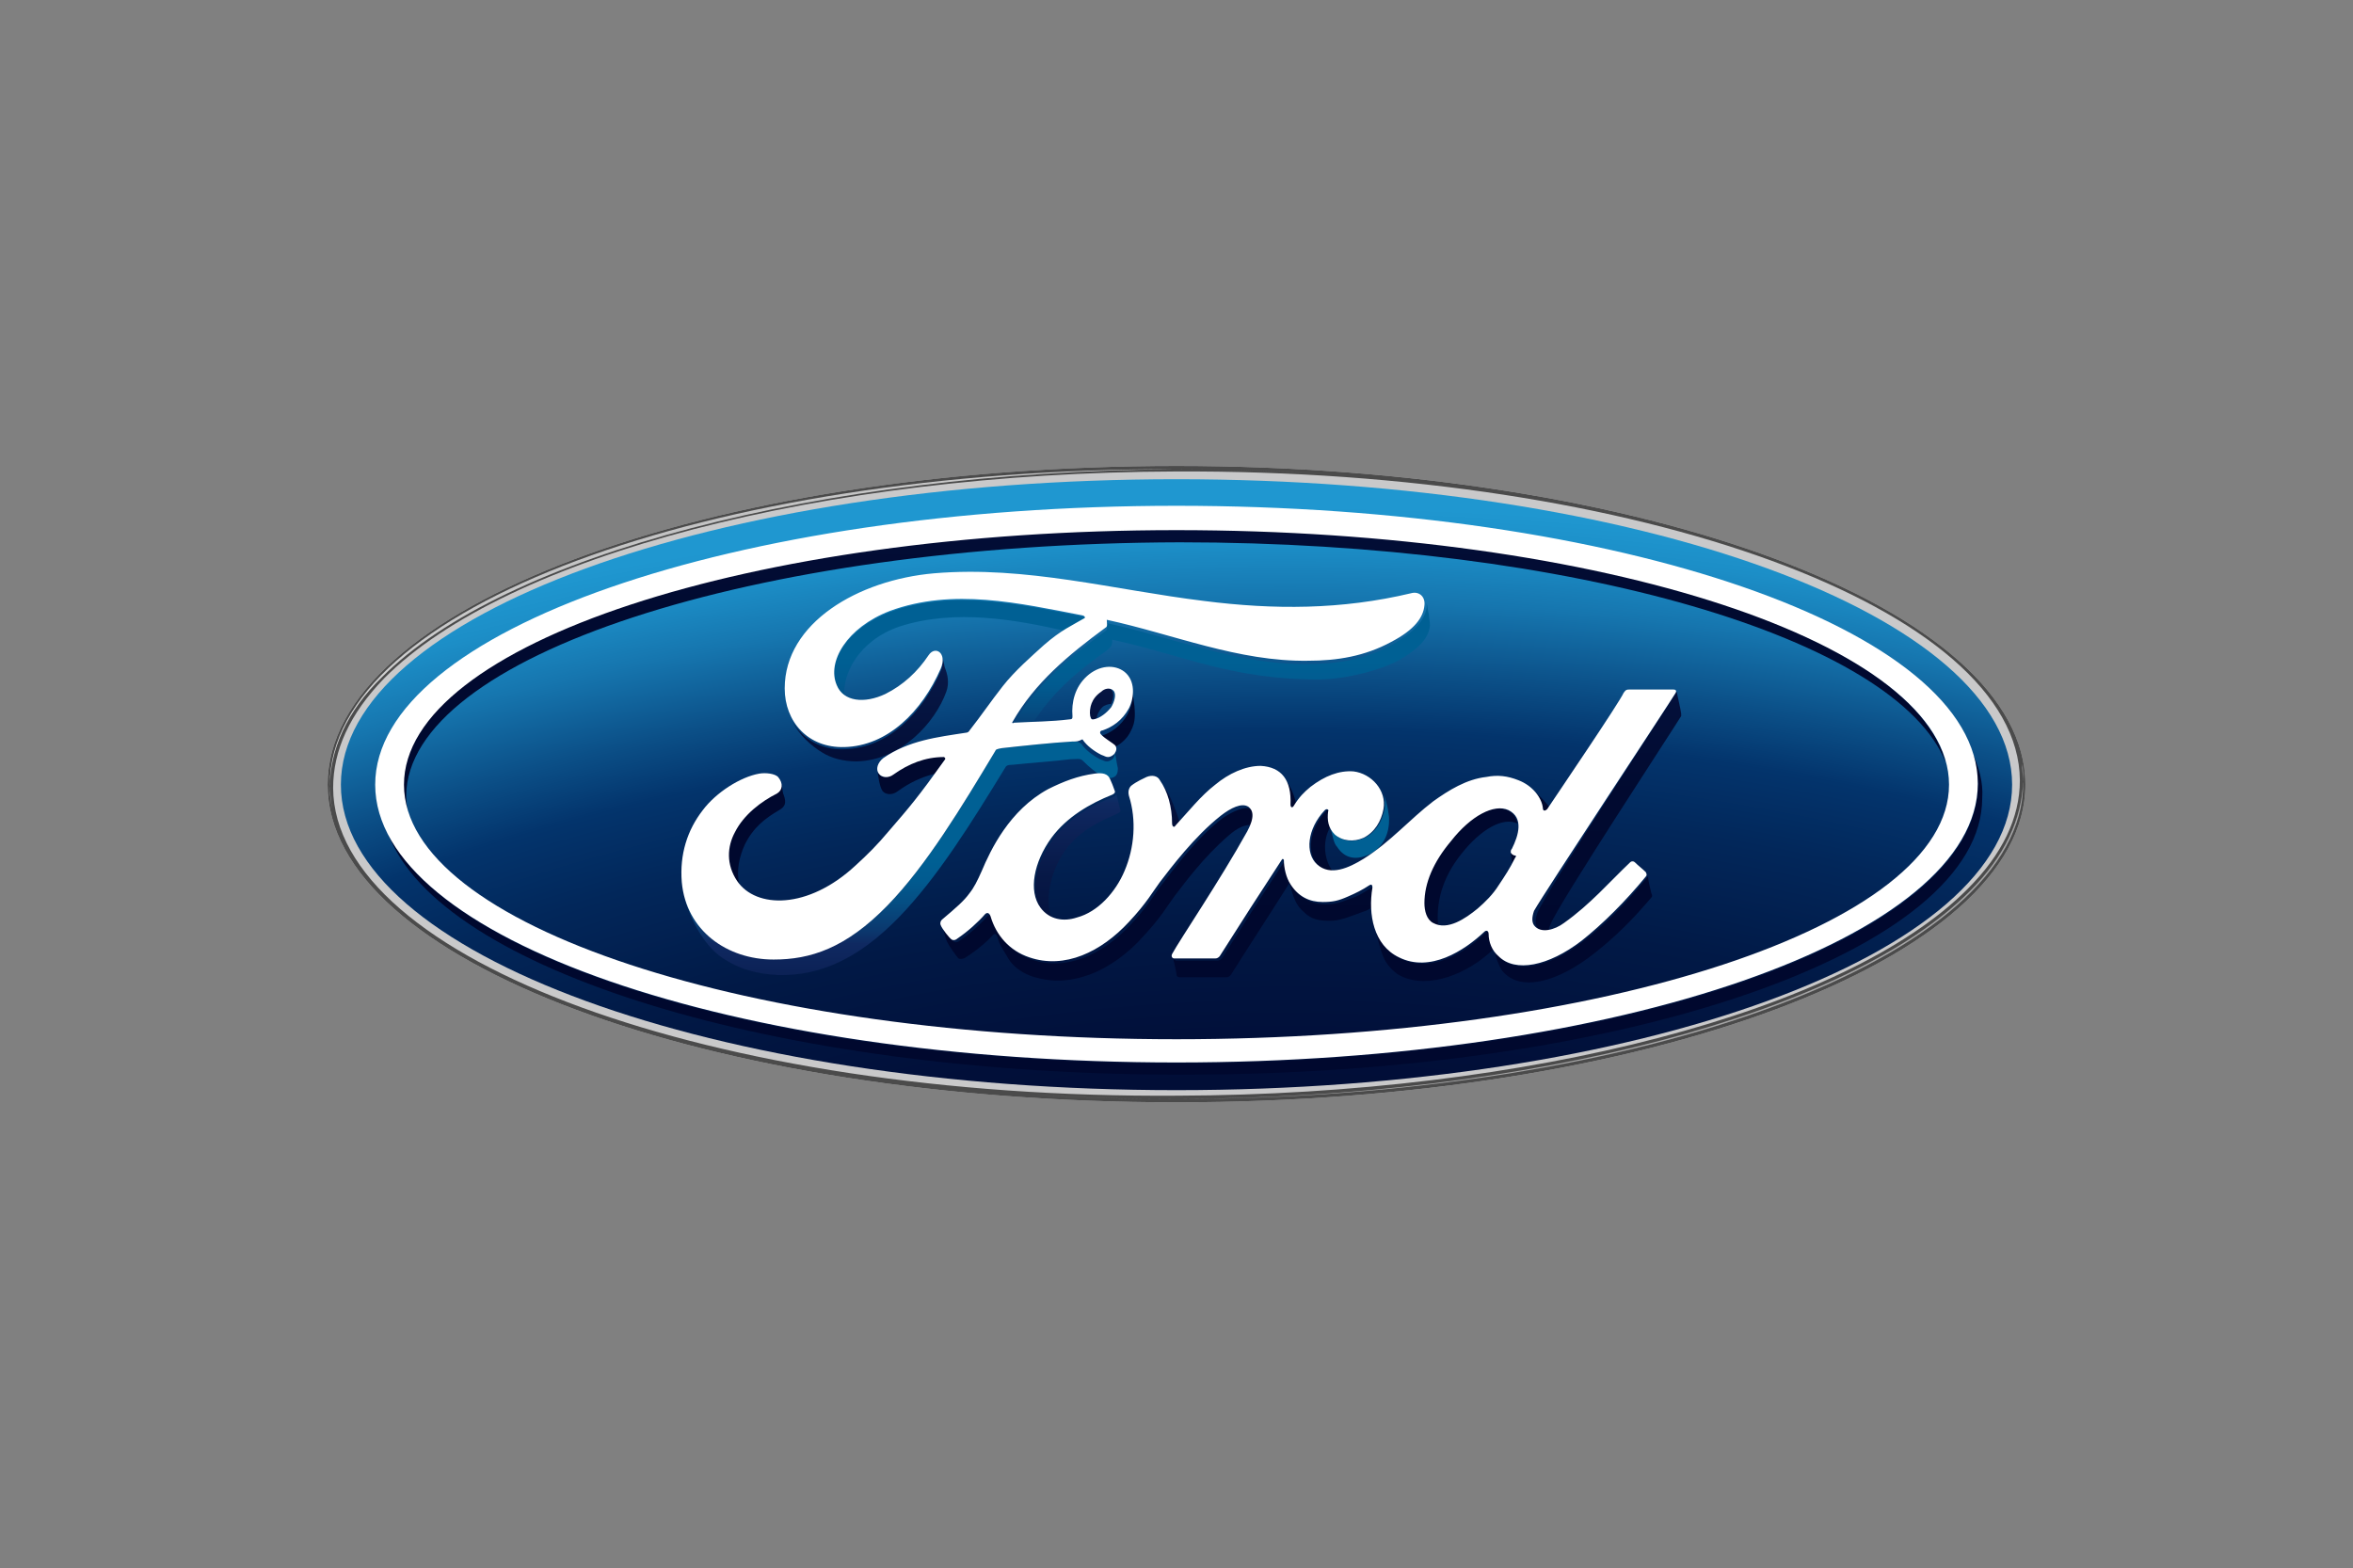 <?xml version="1.0" encoding="utf-8"?>
<!-- Generator: Adobe Illustrator 27.5.0, SVG Export Plug-In . SVG Version: 6.00 Build 0)  -->
<svg version="1.1" id="Capa_1" xmlns="http://www.w3.org/2000/svg" xmlns:xlink="http://www.w3.org/1999/xlink" x="0px" y="0px"
	 viewBox="0 0 212.6 141.7" style="enable-background:new 0 0 212.6 141.7;" xml:space="preserve">
<rect x="0" y="0" width="212.6" height="141.7" fill="#808080" stroke="none"/>
<style type="text/css">
	.st0{fill:#C9C9CA;}
	.st1{fill:url(#SVGID_1_);}
	.st2{fill:url(#SVGID_00000147899085807741448030000006390839360170033044_);}
	.st3{fill:url(#SVGID_00000008853095483985222100000002863049147969177996_);}
	.st4{fill:url(#SVGID_00000175321339160530558540000007037947014932104583_);}
	.st5{fill:url(#SVGID_00000144326904379895907270000007862299827635325327_);}
	.st6{fill:url(#SVGID_00000086685224345017101360000013176419000131802041_);}
	.st7{fill:url(#SVGID_00000006703572124810726890000006433116019227196298_);}
	.st8{fill:url(#SVGID_00000168107029619737091410000003035252611361603749_);}
	.st9{fill:url(#SVGID_00000072974712396891424500000016317882610001153186_);}
	.st10{fill:url(#SVGID_00000026130938679236747180000010031629577469324981_);}
	.st11{fill:url(#SVGID_00000052790447382339043680000017375669136920023708_);}
	.st12{fill:url(#SVGID_00000034782253488436111150000008473710293642319288_);}
	.st13{fill:url(#SVGID_00000001666044101545858540000009081971961389737607_);}
	.st14{fill:url(#SVGID_00000025437022939119333620000002015372050878151041_);}
	.st15{fill:url(#SVGID_00000077298465239335602280000013794946088117802652_);}
	.st16{fill:url(#SVGID_00000156557388038253346290000001516527216077592195_);}
	.st17{fill:url(#SVGID_00000017483836143418933040000018123220263799344059_);}
	.st18{fill:url(#SVGID_00000019673595702644164960000004413897151189987771_);}
	.st19{fill:url(#SVGID_00000125563067523447832890000004754038627368703622_);}
	.st20{fill:url(#SVGID_00000049935284181658348290000014215504296862413222_);}
	.st21{fill:url(#SVGID_00000089562356333010947040000013301481505723717795_);}
	.st22{fill:url(#SVGID_00000032627189096671164670000015826505044718677165_);}
	.st23{fill:url(#SVGID_00000091004000241489554360000013798663088681323670_);}
	.st24{fill:#4B4B4B;}
	.st25{fill:url(#SVGID_00000052080636899316495580000006165649887698670490_);}
	.st26{fill:url(#SVGID_00000038414336159078050760000006022976933740512649_);}
	.st27{fill:#FFFFFF;}
</style>
<path class="st0" d="M106.3,42.1c-42.6,0-76.7,12.8-76.7,28.8S64,99.6,106.3,99.6S183,86.7,183,70.9C183,55,148.6,42.1,106.3,42.1
	 M182.5,68.6c0,0.1,0,0.3,0.1,0.4C182.6,68.9,182.6,68.8,182.5,68.6"/>
<radialGradient id="SVGID_1_" cx="-7696.276" cy="802.136" r="38.288" gradientTransform="matrix(8.63 0 0 4.38 66534.75 -3378.657)" gradientUnits="userSpaceOnUse">
	<stop  offset="0" style="stop-color:#00082E"/>
	<stop  offset="0.15" style="stop-color:#000A30"/>
	<stop  offset="0.24" style="stop-color:#010F39"/>
	<stop  offset="0.31" style="stop-color:#011946"/>
	<stop  offset="0.37" style="stop-color:#02275A"/>
	<stop  offset="0.41" style="stop-color:#03346C"/>
	<stop  offset="0.44" style="stop-color:#0B4F87"/>
	<stop  offset="0.48" style="stop-color:#1676AF"/>
	<stop  offset="0.51" style="stop-color:#1C8EC7"/>
	<stop  offset="0.53" style="stop-color:#1F97D0"/>
	<stop  offset="1" style="stop-color:#1F97D0"/>
</radialGradient>
<path class="st1" d="M106.3,43.3c-41.7,0-75.5,12.3-75.5,27.6s33.8,27.6,75.5,27.6s75.5-12.3,75.5-27.6S148,43.3,106.3,43.3"/>
<linearGradient id="SVGID_00000049212389218132371890000012386684496250375836_" gradientUnits="userSpaceOnUse" x1="-8956.168" y1="378.993" x2="-8955.966" y2="378.993" gradientTransform="matrix(1.784310e-14 -291.4 -291.4 -1.784310e-14 110544.633 -2609753.25)">
	<stop  offset="0" style="stop-color:#00082E"/>
	<stop  offset="0.32" style="stop-color:#010A30"/>
	<stop  offset="0.5" style="stop-color:#030F39"/>
	<stop  offset="0.65" style="stop-color:#071846"/>
	<stop  offset="0.77" style="stop-color:#0D245A"/>
	<stop  offset="0.81" style="stop-color:#0F2961"/>
	<stop  offset="0.84" style="stop-color:#0B386E"/>
	<stop  offset="0.9" style="stop-color:#054E83"/>
	<stop  offset="0.95" style="stop-color:#015B90"/>
	<stop  offset="1" style="stop-color:#006094"/>
</linearGradient>
<path style="fill:url(#SVGID_00000049212389218132371890000012386684496250375836_);" d="M106.6,49c35.5,0,64.8,8.7,69.2,19.9l0,0
	c-3-11.8-33-21.1-69.6-21.1c-38.6,0-69.8,10.3-69.8,23c0,1,0.2,2.1,0.6,3.1c-0.2-0.7-0.3-1.3-0.3-2C36.8,59.3,68.1,49.1,106.6,49
	L106.6,49L106.6,49z"/>
<linearGradient id="SVGID_00000060011466976632746340000014512469986473790141_" gradientUnits="userSpaceOnUse" x1="-8956.169" y1="-379.008" x2="-8955.966" y2="-379.008" gradientTransform="matrix(1.784310e-14 -291.4 291.4 1.784310e-14 110550.008 -2609754)">
	<stop  offset="0" style="stop-color:#00082E"/>
	<stop  offset="0.32" style="stop-color:#010A30"/>
	<stop  offset="0.5" style="stop-color:#030F39"/>
	<stop  offset="0.65" style="stop-color:#071846"/>
	<stop  offset="0.77" style="stop-color:#0D245A"/>
	<stop  offset="0.81" style="stop-color:#0F2961"/>
	<stop  offset="0.84" style="stop-color:#0B386E"/>
	<stop  offset="0.9" style="stop-color:#054E83"/>
	<stop  offset="0.95" style="stop-color:#015B90"/>
	<stop  offset="1" style="stop-color:#006094"/>
</linearGradient>
<path style="fill:url(#SVGID_00000060011466976632746340000014512469986473790141_);" d="M178.2,68c0.3,0.9,0.5,1.9,0.5,2.9
	c0,13.9-32.4,25.2-72.4,25.2c-35.6,0-65.1-8.9-71.2-20.7c4.6,12.2,34.9,21.7,71.5,21.7h0.4c39.9,0,72.1-11.2,72.1-25
	C179.2,70.7,178.8,69.3,178.2,68L178.2,68L178.2,68z"/>
<linearGradient id="SVGID_00000181806788035870373150000013510291125949148320_" gradientUnits="userSpaceOnUse" x1="-8964.382" y1="372.372" x2="-8964.18" y2="372.372" gradientTransform="matrix(1.254467e-14 -204.87 -204.87 -1.254467e-14 76407.312 -1836450)">
	<stop  offset="0" style="stop-color:#00082E"/>
	<stop  offset="0.32" style="stop-color:#010A30"/>
	<stop  offset="0.5" style="stop-color:#030F39"/>
	<stop  offset="0.65" style="stop-color:#071846"/>
	<stop  offset="0.77" style="stop-color:#0D245A"/>
	<stop  offset="0.81" style="stop-color:#0F2961"/>
	<stop  offset="0.84" style="stop-color:#0B386E"/>
	<stop  offset="0.9" style="stop-color:#054E83"/>
	<stop  offset="0.95" style="stop-color:#015B90"/>
	<stop  offset="1" style="stop-color:#006094"/>
</linearGradient>
<path style="fill:url(#SVGID_00000181806788035870373150000013510291125949148320_);" d="M120.2,74.7c-0.2-0.4-0.2-0.9-0.1-1.3
	c0-0.2-0.2-0.3-0.3-0.1c-1.6,1.7-1.7,3.9-0.7,4.9c0.4,0.4,0.8,0.5,1.3,0.5C119.7,77.8,119.4,76.1,120.2,74.7L120.2,74.7z"/>
<linearGradient id="SVGID_00000065768094354807209090000005611677901393307069_" gradientUnits="userSpaceOnUse" x1="-8964.458" y1="372.661" x2="-8964.255" y2="372.661" gradientTransform="matrix(1.251589e-14 -204.4 -204.4 -1.251589e-14 76308.617 -1832276.75)">
	<stop  offset="0" style="stop-color:#00082E"/>
	<stop  offset="0.32" style="stop-color:#010A30"/>
	<stop  offset="0.5" style="stop-color:#030F39"/>
	<stop  offset="0.65" style="stop-color:#071846"/>
	<stop  offset="0.77" style="stop-color:#0D245A"/>
	<stop  offset="0.81" style="stop-color:#0F2961"/>
	<stop  offset="0.84" style="stop-color:#0B386E"/>
	<stop  offset="0.9" style="stop-color:#054E83"/>
	<stop  offset="0.95" style="stop-color:#015B90"/>
	<stop  offset="1" style="stop-color:#006094"/>
</linearGradient>
<path style="fill:url(#SVGID_00000065768094354807209090000005611677901393307069_);" d="M136.6,78L136.6,78
	c0.1-0.2,0.2-0.3,0.3-0.5c0.1-0.1,0-0.2,0-0.2c-0.2-0.1-0.3-0.2-0.4-0.3c0,0,0,0,0-0.1v0C136.5,77.2,136.6,77.6,136.6,78L136.6,78
	L136.6,78z"/>
<linearGradient id="SVGID_00000037662177149060599330000010518521502116999602_" gradientUnits="userSpaceOnUse" x1="-8964.449" y1="372.708" x2="-8964.246" y2="372.708" gradientTransform="matrix(1.251589e-14 -204.4 -204.4 -1.251589e-14 76320.695 -1832261.375)">
	<stop  offset="0" style="stop-color:#00082E"/>
	<stop  offset="0.32" style="stop-color:#010A30"/>
	<stop  offset="0.5" style="stop-color:#030F39"/>
	<stop  offset="0.65" style="stop-color:#071846"/>
	<stop  offset="0.77" style="stop-color:#0D245A"/>
	<stop  offset="0.81" style="stop-color:#0F2961"/>
	<stop  offset="0.84" style="stop-color:#0B386E"/>
	<stop  offset="0.9" style="stop-color:#054E83"/>
	<stop  offset="0.95" style="stop-color:#015B90"/>
	<stop  offset="1" style="stop-color:#006094"/>
</linearGradient>
<path style="fill:url(#SVGID_00000037662177149060599330000010518521502116999602_);" d="M138.5,71.4c0.5,0.5,0.9,1.1,0.9,1.7
	c0,0.3,0.2,0.3,0.4,0.1c0-0.1,0.1-0.1,0.2-0.2c0-0.1-0.1-0.1-0.1-0.2C139.4,72.2,139,71.8,138.5,71.4L138.5,71.4L138.5,71.4z"/>
<linearGradient id="SVGID_00000062912507935665901080000003174304925537647499_" gradientUnits="userSpaceOnUse" x1="-8964.435" y1="372.283" x2="-8964.232" y2="372.283" gradientTransform="matrix(1.252385e-14 -204.53 -204.53 -1.252385e-14 76259.734 -1833433.625)">
	<stop  offset="0" style="stop-color:#00082E"/>
	<stop  offset="0.32" style="stop-color:#010A30"/>
	<stop  offset="0.5" style="stop-color:#030F39"/>
	<stop  offset="0.65" style="stop-color:#071846"/>
	<stop  offset="0.77" style="stop-color:#0D245A"/>
	<stop  offset="0.81" style="stop-color:#0F2961"/>
	<stop  offset="0.84" style="stop-color:#0B386E"/>
	<stop  offset="0.9" style="stop-color:#054E83"/>
	<stop  offset="0.95" style="stop-color:#015B90"/>
	<stop  offset="1" style="stop-color:#006094"/>
</linearGradient>
<path style="fill:url(#SVGID_00000062912507935665901080000003174304925537647499_);" d="M116,70.3c0.4,0.6,0.6,1.4,0.6,2.5
	c0,0.3,0.2,0.3,0.3,0.1c0.1-0.1,0.1-0.2,0.2-0.3l0,0C116.9,71.6,116.4,70.7,116,70.3C116,70.3,116,70.3,116,70.3z"/>
<linearGradient id="SVGID_00000125589609419160568900000003080874326742279043_" gradientUnits="userSpaceOnUse" x1="-8964.415" y1="372.615" x2="-8964.222" y2="372.615" gradientTransform="matrix(1.253242e-14 -204.67 -204.67 -1.253242e-14 76396.016 -1834683.5)">
	<stop  offset="0" style="stop-color:#00082E"/>
	<stop  offset="0.32" style="stop-color:#010A30"/>
	<stop  offset="0.5" style="stop-color:#030F39"/>
	<stop  offset="0.65" style="stop-color:#071846"/>
	<stop  offset="0.77" style="stop-color:#0D245A"/>
	<stop  offset="0.81" style="stop-color:#0F2961"/>
	<stop  offset="0.84" style="stop-color:#0B386E"/>
	<stop  offset="0.9" style="stop-color:#054E83"/>
	<stop  offset="0.95" style="stop-color:#015B90"/>
	<stop  offset="1" style="stop-color:#006094"/>
</linearGradient>
<path style="fill:url(#SVGID_00000125589609419160568900000003080874326742279043_);" d="M136.2,73.2c-1.3-0.6-3.4,0.5-5.2,2.8
	c-1.5,1.9-2.3,3.7-2.4,5.6c0,0.7,0.2,1.5,0.8,1.8c0.2,0.1,0.4,0.2,0.6,0.2c-0.1-0.2-0.1-0.5-0.1-0.7c0-1.9,0.6-3.8,2.1-5.7
	c1.8-2.3,3.8-3.4,5.1-2.8C137,73.9,136.8,73.5,136.2,73.2L136.2,73.2L136.2,73.2z"/>
<linearGradient id="SVGID_00000154384604060874209760000016098617429243901594_" gradientUnits="userSpaceOnUse" x1="-8964.457" y1="371.866" x2="-8964.254" y2="371.866" gradientTransform="matrix(1.250426e-14 -204.21 -204.21 -1.250426e-14 76036.078 -1830525.875)">
	<stop  offset="0" style="stop-color:#00082E"/>
	<stop  offset="0.32" style="stop-color:#010A30"/>
	<stop  offset="0.5" style="stop-color:#030F39"/>
	<stop  offset="0.65" style="stop-color:#071846"/>
	<stop  offset="0.77" style="stop-color:#0D245A"/>
	<stop  offset="0.81" style="stop-color:#0F2961"/>
	<stop  offset="0.84" style="stop-color:#0B386E"/>
	<stop  offset="0.9" style="stop-color:#054E83"/>
	<stop  offset="0.95" style="stop-color:#015B90"/>
	<stop  offset="1" style="stop-color:#006094"/>
</linearGradient>
<path style="fill:url(#SVGID_00000154384604060874209760000016098617429243901594_);" d="M96.2,76.9c1.4-1.9,3-2.6,4.8-3.4
	c0.2-0.1,0.3-0.2,0.2-0.4c-0.1-0.4-0.3-1.3-0.4-1.5c0.1,0.2,0,0.3-0.2,0.4c-2.1,0.8-4.1,2-5.5,3.9c-1.6,2.2-2,4.8-1,6.3
	c0.3,0.4,0.6,0.6,0.9,0.8C94.4,81.2,94.9,78.8,96.2,76.9L96.2,76.9L96.2,76.9z"/>
<linearGradient id="SVGID_00000148630003509481254490000006556241565187019930_" gradientUnits="userSpaceOnUse" x1="-8964.432" y1="372.242" x2="-8964.236" y2="372.242" gradientTransform="matrix(1.251895e-14 -204.45 -204.45 -1.251895e-14 76219.977 -1832693.375)">
	<stop  offset="0" style="stop-color:#00082E"/>
	<stop  offset="0.32" style="stop-color:#010A30"/>
	<stop  offset="0.5" style="stop-color:#030F39"/>
	<stop  offset="0.65" style="stop-color:#071846"/>
	<stop  offset="0.77" style="stop-color:#0D245A"/>
	<stop  offset="0.81" style="stop-color:#0F2961"/>
	<stop  offset="0.84" style="stop-color:#0B386E"/>
	<stop  offset="0.9" style="stop-color:#054E83"/>
	<stop  offset="0.95" style="stop-color:#015B90"/>
	<stop  offset="1" style="stop-color:#006094"/>
</linearGradient>
<path style="fill:url(#SVGID_00000148630003509481254490000006556241565187019930_);" d="M106.6,88.3c1.4,0,3.1,0,4.2,0
	c0.2,0,0.3-0.1,0.4-0.2c1.7-2.7,3.6-5.6,5.3-8.3c0.4,1.4,0.6,2,1.3,2.6c0.7,0.7,1.4,0.8,2.4,0.8c0.9,0,1.8-0.4,2.9-0.8
	c0.4-0.1,0.7-0.3,1-0.5c0-0.5,0.1-1,0.1-1.5c0-0.1,0-0.4-0.3-0.2c-0.6,0.4-1.2,0.8-1.9,1c-1,0.4-1.4,0.5-2.3,0.5
	c-1.1,0-2.2-0.5-2.9-1.6c-0.4-0.6-0.6-1.5-0.6-2.2c0-0.1-0.1-0.2-0.2,0c-1.9,2.9-3.7,5.7-5.6,8.7c-0.1,0.1-0.2,0.2-0.4,0.2
	c-1.2,0-2.5,0-3.7,0c-0.1,0-0.2-0.1-0.3-0.2c0.1,0.4,0.3,1.3,0.3,1.5C106.3,88.2,106.4,88.3,106.6,88.3L106.6,88.3L106.6,88.3z"/>
<linearGradient id="SVGID_00000031169737356350981220000005520090010627694982_" gradientUnits="userSpaceOnUse" x1="-8964.213" y1="372.856" x2="-8964.02" y2="372.856" gradientTransform="matrix(1.262488e-14 -206.18 -206.18 -1.262488e-14 77012.164 -1848175)">
	<stop  offset="0" style="stop-color:#00082E"/>
	<stop  offset="0.32" style="stop-color:#010A30"/>
	<stop  offset="0.5" style="stop-color:#030F39"/>
	<stop  offset="0.65" style="stop-color:#071846"/>
	<stop  offset="0.77" style="stop-color:#0D245A"/>
	<stop  offset="0.81" style="stop-color:#0F2961"/>
	<stop  offset="0.84" style="stop-color:#0B386E"/>
	<stop  offset="0.9" style="stop-color:#054E83"/>
	<stop  offset="0.95" style="stop-color:#015B90"/>
	<stop  offset="1" style="stop-color:#006094"/>
</linearGradient>
<path style="fill:url(#SVGID_00000031169737356350981220000005520090010627694982_);" d="M125.1,86.7c0.3,0.6,1,1.3,1.5,1.5
	c2.5,1.2,6-0.2,8.3-2.4c0,0,0,0,0.1-0.1c0.1,0.4,0.2,0.9,0.2,0.9c0.2,0.5,0.4,1,0.6,1.2c1.6,1.8,4.9,1,8.3-1.7c1.9-1.5,3.4-3,5.1-5
	c0.1-0.1,0.1-0.2,0-0.4c-0.1-0.4-0.3-1.2-0.3-1.6c0,0.1,0,0.1-0.1,0.2c-1.8,2.2-3.8,4.3-5.8,5.8c-3,2.3-6,2.9-7.5,1.4
	c-0.6-0.6-0.9-1.3-0.9-2c0-0.4-0.2-0.4-0.4-0.2c-1.8,1.8-4.9,3.7-7.7,2.3c-1.4-0.7-2.2-2.1-2.5-3.5c0,0,0,0,0,0.1
	C124.4,84.2,124.6,85.7,125.1,86.7L125.1,86.7L125.1,86.7z"/>
<linearGradient id="SVGID_00000055682112061859261680000013883227999509035412_" gradientUnits="userSpaceOnUse" x1="-8964.242" y1="372.521" x2="-8964.039" y2="372.521" gradientTransform="matrix(1.259366e-14 -205.67 -205.67 -1.259366e-14 76739.25 -1843546.25)">
	<stop  offset="0" style="stop-color:#00082E"/>
	<stop  offset="0.32" style="stop-color:#010A30"/>
	<stop  offset="0.5" style="stop-color:#030F39"/>
	<stop  offset="0.65" style="stop-color:#071846"/>
	<stop  offset="0.77" style="stop-color:#0D245A"/>
	<stop  offset="0.81" style="stop-color:#0F2961"/>
	<stop  offset="0.84" style="stop-color:#0B386E"/>
	<stop  offset="0.9" style="stop-color:#054E83"/>
	<stop  offset="0.95" style="stop-color:#015B90"/>
	<stop  offset="1" style="stop-color:#006094"/>
</linearGradient>
<path style="fill:url(#SVGID_00000055682112061859261680000013883227999509035412_);" d="M123.9,77.1c0.9-0.5,1.7-1.6,1.6-3.3
	c-0.1-0.9-0.3-1.7-0.7-2.5c0.3,0.5,0.4,1.1,0.3,1.8c-0.2,1.1-0.8,2.1-1.8,2.6c-0.9,0.4-1.9,0.4-2.6-0.3c-0.2-0.2-0.4-0.4-0.5-0.7
	c0.2,0.8,0.3,1.5,0.6,1.8C121.5,77.6,122.6,77.8,123.9,77.1L123.9,77.1z"/>
<linearGradient id="SVGID_00000173135592748256357970000017881066646901297339_" gradientUnits="userSpaceOnUse" x1="-8964.461" y1="372.807" x2="-8964.259" y2="372.807" gradientTransform="matrix(1.250732e-14 -204.26 -204.26 -1.250732e-14 76294.703 -1830996.125)">
	<stop  offset="0" style="stop-color:#00082E"/>
	<stop  offset="0.32" style="stop-color:#010A30"/>
	<stop  offset="0.5" style="stop-color:#030F39"/>
	<stop  offset="0.65" style="stop-color:#071846"/>
	<stop  offset="0.77" style="stop-color:#0D245A"/>
	<stop  offset="0.81" style="stop-color:#0F2961"/>
	<stop  offset="0.84" style="stop-color:#0B386E"/>
	<stop  offset="0.9" style="stop-color:#054E83"/>
	<stop  offset="0.95" style="stop-color:#015B90"/>
	<stop  offset="1" style="stop-color:#006094"/>
</linearGradient>
<path style="fill:url(#SVGID_00000173135592748256357970000017881066646901297339_);" d="M151.4,62.6c-0.6,1-11.8,18.1-12.5,19.9
	c-0.2,0.6-0.2,1,0,1.3c0.2,0.3,0.6,0.4,1,0.4c0-0.2,0.1-0.5,0.2-0.7c0.7-1.8,11.2-17.8,11.8-18.8c0-0.1,0-0.2,0-0.2
	c0-0.2-0.4-1.9-0.4-2C151.4,62.5,151.4,62.6,151.4,62.6L151.4,62.6L151.4,62.6z"/>
<linearGradient id="SVGID_00000027571255139197227400000017183808270788051895_" gradientUnits="userSpaceOnUse" x1="-8964.425" y1="372.061" x2="-8964.222" y2="372.061" gradientTransform="matrix(1.252140e-14 -204.49 -204.49 -1.252140e-14 76188.383 -1833040.5)">
	<stop  offset="0" style="stop-color:#00082E"/>
	<stop  offset="0.32" style="stop-color:#010A30"/>
	<stop  offset="0.5" style="stop-color:#030F39"/>
	<stop  offset="0.65" style="stop-color:#071846"/>
	<stop  offset="0.77" style="stop-color:#0D245A"/>
	<stop  offset="0.81" style="stop-color:#0F2961"/>
	<stop  offset="0.84" style="stop-color:#0B386E"/>
	<stop  offset="0.9" style="stop-color:#054E83"/>
	<stop  offset="0.95" style="stop-color:#015B90"/>
	<stop  offset="1" style="stop-color:#006094"/>
</linearGradient>
<path style="fill:url(#SVGID_00000027571255139197227400000017183808270788051895_);" d="M104.7,70.6c0,0,0.1,0.1,0.1,0.1
	c0.7,1,1,2.4,1.1,3.9c0,0.3,0.2,0.3,0.3,0.2c0.1-0.1,0.3-0.3,0.4-0.4c-0.2-0.8-0.5-1.5-0.8-2.2C105.7,71.9,105.2,71,104.7,70.6
	C104.7,70.6,104.7,70.6,104.7,70.6z"/>
<linearGradient id="SVGID_00000157987895283014779420000010931937445881063810_" gradientUnits="userSpaceOnUse" x1="-8964.455" y1="371.932" x2="-8964.252" y2="371.932" gradientTransform="matrix(1.251650e-14 -204.41 -204.41 -1.251650e-14 76125.789 -1832361.625)">
	<stop  offset="0" style="stop-color:#00082E"/>
	<stop  offset="0.32" style="stop-color:#010A30"/>
	<stop  offset="0.5" style="stop-color:#030F39"/>
	<stop  offset="0.65" style="stop-color:#071846"/>
	<stop  offset="0.77" style="stop-color:#0D245A"/>
	<stop  offset="0.81" style="stop-color:#0F2961"/>
	<stop  offset="0.84" style="stop-color:#0B386E"/>
	<stop  offset="0.9" style="stop-color:#054E83"/>
	<stop  offset="0.95" style="stop-color:#015B90"/>
	<stop  offset="1" style="stop-color:#006094"/>
</linearGradient>
<path style="fill:url(#SVGID_00000157987895283014779420000010931937445881063810_);" d="M86.6,86.6c0.2,0.1,0.4,0,0.5,0
	c0.7-0.4,2-1.4,2.6-2.1c0.2-0.2,0.3-0.1,0.4,0.1c0.2,0.8,0.6,1.3,1,2c0.4,0.7,1.3,1.4,2.4,1.7c1.4,0.4,3,0.5,5.1-0.3
	c1.6-0.6,3.4-1.9,4.7-3.4c1.6-1.7,2.2-2.8,2.8-3.6c1-1.3,2.6-3.5,4.9-5.5c0.8-0.7,1.6-1.1,2.2-0.9c0.3-0.8,0.2-1.3-0.2-1.5
	c-0.5-0.3-1.6,0.2-2.5,0.8c-2.4,1.8-4.5,4.7-5.5,6c-0.6,0.7-1.2,1.9-2.8,3.6c-2.5,2.7-5.8,4.3-9,3.2c-1.7-0.6-3-2-3.5-3.7
	c-0.1-0.3-0.3-0.4-0.5-0.2c-0.5,0.6-1.6,1.6-2.5,2.2c-0.1,0.1-0.3,0.2-0.5,0.1c-0.2-0.1-0.8-1-1-1.3c0,0,0-0.1,0-0.1l0,0
	c0.2,1.1,0.3,1.3,0.6,1.8C86.2,86.1,86.5,86.5,86.6,86.6L86.6,86.6z"/>
<linearGradient id="SVGID_00000136373500684691540220000009036045737389105822_" gradientUnits="userSpaceOnUse" x1="-8964.479" y1="371.309" x2="-8964.277" y2="371.309" gradientTransform="matrix(1.250609e-14 -204.24 -204.24 -1.250609e-14 75904.617 -1830849.625)">
	<stop  offset="0" style="stop-color:#00082E"/>
	<stop  offset="0.32" style="stop-color:#010A30"/>
	<stop  offset="0.5" style="stop-color:#030F39"/>
	<stop  offset="0.65" style="stop-color:#071846"/>
	<stop  offset="0.77" style="stop-color:#0D245A"/>
	<stop  offset="0.81" style="stop-color:#0F2961"/>
	<stop  offset="0.84" style="stop-color:#0B386E"/>
	<stop  offset="0.9" style="stop-color:#054E83"/>
	<stop  offset="0.95" style="stop-color:#015B90"/>
	<stop  offset="1" style="stop-color:#006094"/>
</linearGradient>
<path style="fill:url(#SVGID_00000136373500684691540220000009036045737389105822_);" d="M67.3,76.3c0.8-1.6,1.9-2.4,3.1-3.1
	c0.5-0.3,0.7-0.6,0.4-1.4c-0.1-0.2-0.1-0.6-0.2-1c0,0.4-0.1,0.7-0.5,0.8c-1.4,0.7-3,1.9-3.8,3.5c-0.7,1.3-0.8,2.9,0.2,4.4
	c0.1,0.1,0.2,0.2,0.3,0.4l0,0C66.5,78.7,66.8,77.4,67.3,76.3L67.3,76.3L67.3,76.3z"/>
<linearGradient id="SVGID_00000150101292747463821100000003730194609818418598_" gradientUnits="userSpaceOnUse" x1="-8964.19" y1="371.883" x2="-8963.988" y2="371.883" gradientTransform="matrix(1.262488e-14 -206.18 -206.18 -1.262488e-14 76761.5 -1848135.75)">
	<stop  offset="0" style="stop-color:#00082E"/>
	<stop  offset="0.32" style="stop-color:#010A30"/>
	<stop  offset="0.5" style="stop-color:#030F39"/>
	<stop  offset="0.65" style="stop-color:#071846"/>
	<stop  offset="0.77" style="stop-color:#0D245A"/>
	<stop  offset="0.81" style="stop-color:#0F2961"/>
	<stop  offset="0.84" style="stop-color:#0B386E"/>
	<stop  offset="0.9" style="stop-color:#054E83"/>
	<stop  offset="0.95" style="stop-color:#015B90"/>
	<stop  offset="1" style="stop-color:#006094"/>
</linearGradient>
<path style="fill:url(#SVGID_00000150101292747463821100000003730194609818418598_);" d="M81.3,56.6c5-1.6,10.5-0.6,14.9,0.4
	c0.6-0.4,1.2-0.7,1.7-1c0.3-0.1,0-0.3-0.1-0.3c-5.7-1.1-11.7-2.5-17.4-0.4c-3.9,1.5-5.7,4.6-4.8,6.7c0.2,0.4,0.4,0.7,0.7,0.9
	C76.1,61,77.5,57.9,81.3,56.6L81.3,56.6L81.3,56.6z"/>
<linearGradient id="SVGID_00000151533917314986841950000000458668291948923810_" gradientUnits="userSpaceOnUse" x1="-8964.429" y1="371.567" x2="-8964.227" y2="371.567" gradientTransform="matrix(1.251344e-14 -204.36 -204.36 -1.251344e-14 76014.758 -1831852.375)">
	<stop  offset="0" style="stop-color:#00082E"/>
	<stop  offset="0.32" style="stop-color:#010A30"/>
	<stop  offset="0.5" style="stop-color:#030F39"/>
	<stop  offset="0.65" style="stop-color:#071846"/>
	<stop  offset="0.77" style="stop-color:#0D245A"/>
	<stop  offset="0.81" style="stop-color:#0F2961"/>
	<stop  offset="0.84" style="stop-color:#0B386E"/>
	<stop  offset="0.9" style="stop-color:#054E83"/>
	<stop  offset="0.95" style="stop-color:#015B90"/>
	<stop  offset="1" style="stop-color:#006094"/>
</linearGradient>
<path style="fill:url(#SVGID_00000151533917314986841950000000458668291948923810_);" d="M65.2,86.5c1.6,1.1,3.2,1.5,5.1,1.6
	c3.8,0.1,7.3-1.5,10.9-5.2c3.5-3.6,6.6-8.6,9.6-13.5c0.1-0.2,0.2-0.3,0.7-0.3c1.9-0.2,3.6-0.3,5.2-0.5c0.5,0,0.9-0.1,1.1,0.1
	c0.6,0.6,1.3,1.2,1.8,1.4c0.3,0,0.6,0.1,0.7,0.2c0.2,0,0.4-0.1,0.5-0.2c0.2-0.2,0.2-0.5,0.2-0.7c-0.1-0.4-0.2-1.2-0.3-1.5
	c0.1,0.2,0,0.4-0.1,0.6c-0.1,0.1-0.3,0.3-0.6,0.3c-0.2,0-0.3-0.1-0.6-0.2c-0.6-0.3-1.3-0.8-1.7-1.4C97.4,67,97.3,67,96.9,67
	c-1.8,0.1-4.6,0.4-6.4,0.6c-0.5,0.1-0.5,0.1-0.6,0.3c-3,5-6.2,10.3-9.7,13.9c-3.8,3.8-6.9,4.8-10.3,4.9c-3.8,0-7.3-2.2-8.1-6l0,0
	C62.2,82.9,63.6,85.4,65.2,86.5L65.2,86.5L65.2,86.5z"/>
<linearGradient id="SVGID_00000046311579865688841830000018243697471704420762_" gradientUnits="userSpaceOnUse" x1="-8964.346" y1="371.682" x2="-8964.143" y2="371.682" gradientTransform="matrix(1.256059e-14 -205.13 -205.13 -1.256059e-14 76325.375 -1838779.125)">
	<stop  offset="0" style="stop-color:#00082E"/>
	<stop  offset="0.32" style="stop-color:#010A30"/>
	<stop  offset="0.5" style="stop-color:#030F39"/>
	<stop  offset="0.65" style="stop-color:#071846"/>
	<stop  offset="0.77" style="stop-color:#0D245A"/>
	<stop  offset="0.81" style="stop-color:#0F2961"/>
	<stop  offset="0.84" style="stop-color:#0B386E"/>
	<stop  offset="0.9" style="stop-color:#054E83"/>
	<stop  offset="0.95" style="stop-color:#015B90"/>
	<stop  offset="1" style="stop-color:#006094"/>
</linearGradient>
<path style="fill:url(#SVGID_00000046311579865688841830000018243697471704420762_);" d="M79.4,69.9c-0.1-0.1-0.1-0.3-0.1-0.4
	c0,0.6,0.2,1.6,0.4,1.9c0.2,0.4,0.9,0.5,1.4,0.1c1.1-0.8,2.2-1.3,3.4-1.6c0.3-0.4,0.6-0.9,1-1.4c0,0,0-0.1,0-0.1
	c0,0-0.1-0.1-0.1-0.1c-1.7,0-3.2,0.6-4.6,1.6C80.2,70.3,79.6,70.3,79.4,69.9L79.4,69.9z"/>
<linearGradient id="SVGID_00000038410004534896648130000005461424615670635154_" gradientUnits="userSpaceOnUse" x1="-8964.45" y1="372.12" x2="-8964.248" y2="372.12" gradientTransform="matrix(1.250671e-14 -204.25 -204.25 -1.250671e-14 76115.672 -1830888.25)">
	<stop  offset="0" style="stop-color:#00082E"/>
	<stop  offset="0.32" style="stop-color:#010A30"/>
	<stop  offset="0.5" style="stop-color:#030F39"/>
	<stop  offset="0.65" style="stop-color:#071846"/>
	<stop  offset="0.77" style="stop-color:#0D245A"/>
	<stop  offset="0.81" style="stop-color:#0F2961"/>
	<stop  offset="0.84" style="stop-color:#0B386E"/>
	<stop  offset="0.9" style="stop-color:#054E83"/>
	<stop  offset="0.95" style="stop-color:#015B90"/>
	<stop  offset="1" style="stop-color:#006094"/>
</linearGradient>
<path style="fill:url(#SVGID_00000038410004534896648130000005461424615670635154_);" d="M125.7,58.3c-2.4,1.3-4.9,1.7-7.5,1.7
	c-6.3,0.1-12.2-2.4-18.2-3.7c0,0.3,0.1,0.6-0.1,0.7c-3.4,2.5-6.4,5-8.4,8.5c-0.1,0.1,0,0.2,0.1,0.1c0.5,0,1.1-0.1,1.6-0.1
	c1.9-2.9,3.8-4.6,6.9-6.8c0.2-0.2,0.4-0.3,0.4-0.9c6.1,1.3,10.7,3.6,18.6,3.6c2.3,0,5.6-0.8,7.4-1.8c2-1.2,2.6-2.1,2.7-3.1
	c0-0.3-0.1-0.7-0.1-1c-0.1-0.3-0.1-0.7-0.2-1c0,0.1,0,0.3,0,0.4C128.7,56.1,127.8,57.1,125.7,58.3L125.7,58.3L125.7,58.3z"/>
<linearGradient id="SVGID_00000044874244090993458980000002184621654123829906_" gradientUnits="userSpaceOnUse" x1="-8964.399" y1="371.968" x2="-8964.196" y2="371.968" gradientTransform="matrix(1.253487e-14 -204.71 -204.71 -1.253487e-14 76245.148 -1835015)">
	<stop  offset="0" style="stop-color:#00082E"/>
	<stop  offset="0.32" style="stop-color:#010A30"/>
	<stop  offset="0.5" style="stop-color:#030F39"/>
	<stop  offset="0.65" style="stop-color:#071846"/>
	<stop  offset="0.77" style="stop-color:#0D245A"/>
	<stop  offset="0.81" style="stop-color:#0F2961"/>
	<stop  offset="0.84" style="stop-color:#0B386E"/>
	<stop  offset="0.9" style="stop-color:#054E83"/>
	<stop  offset="0.95" style="stop-color:#015B90"/>
	<stop  offset="1" style="stop-color:#006094"/>
</linearGradient>
<path style="fill:url(#SVGID_00000044874244090993458980000002184621654123829906_);" d="M99.4,62.4c-0.1,0.1-0.2,0.1-0.2,0.2
	c-0.6,0.6-0.8,1.4-0.7,2.1c0.1,0.3,0.1,0.3,0.3,0.3c0.1,0,0.2-0.1,0.3-0.1c0-0.3,0.2-0.7,0.5-1c0.2-0.2,0.6-0.3,0.8-0.3
	c0.2-0.5,0.3-1,0-1.3C100.2,62.1,99.8,62.1,99.4,62.4L99.4,62.4L99.4,62.4z"/>
<linearGradient id="SVGID_00000059273222767660983650000015670207090180207802_" gradientUnits="userSpaceOnUse" x1="-8964.472" y1="371.945" x2="-8964.269" y2="371.945" gradientTransform="matrix(1.250793e-14 -204.27 -204.27 -1.250793e-14 76078.141 -1831104)">
	<stop  offset="0" style="stop-color:#00082E"/>
	<stop  offset="0.32" style="stop-color:#010A30"/>
	<stop  offset="0.5" style="stop-color:#030F39"/>
	<stop  offset="0.65" style="stop-color:#071846"/>
	<stop  offset="0.77" style="stop-color:#0D245A"/>
	<stop  offset="0.81" style="stop-color:#0F2961"/>
	<stop  offset="0.84" style="stop-color:#0B386E"/>
	<stop  offset="0.9" style="stop-color:#054E83"/>
	<stop  offset="0.95" style="stop-color:#015B90"/>
	<stop  offset="1" style="stop-color:#006094"/>
</linearGradient>
<path style="fill:url(#SVGID_00000059273222767660983650000015670207090180207802_);" d="M101.9,64.5c-0.6,1.1-1.5,1.7-2.4,2
	c0,0-0.2,0-0.2,0.2c0,0.2,0.7,0.6,1.1,0.9c0.1,0,0.1,0,0.1,0c0.5-0.2,1.3-0.7,1.7-1.6c0.3-0.6,0.4-1.1,0.3-2.2
	c-0.1-0.8-0.2-1.5-0.4-1.8C102.5,62.7,102.3,63.7,101.9,64.5L101.9,64.5L101.9,64.5z"/>
<linearGradient id="SVGID_00000070805174539221875730000007968836549512168113_" gradientUnits="userSpaceOnUse" x1="-8964.449" y1="371.509" x2="-8964.246" y2="371.509" gradientTransform="matrix(1.251099e-14 -204.32 -204.32 -1.251099e-14 75985.281 -1831528.25)">
	<stop  offset="0" style="stop-color:#00082E"/>
	<stop  offset="0.32" style="stop-color:#010A30"/>
	<stop  offset="0.5" style="stop-color:#030F39"/>
	<stop  offset="0.65" style="stop-color:#071846"/>
	<stop  offset="0.77" style="stop-color:#0D245A"/>
	<stop  offset="0.81" style="stop-color:#0F2961"/>
	<stop  offset="0.84" style="stop-color:#0B386E"/>
	<stop  offset="0.9" style="stop-color:#054E83"/>
	<stop  offset="0.95" style="stop-color:#015B90"/>
	<stop  offset="1" style="stop-color:#006094"/>
</linearGradient>
<path style="fill:url(#SVGID_00000070805174539221875730000007968836549512168113_);" d="M85,60.6c-1.7,3.9-4.8,7-8.7,7.1
	c-2.2,0.1-3.8-1-4.7-2.5c0.6,1.2,1.7,2.2,2.7,2.8c0.8,0.5,1.9,0.8,3.1,0.8c4-0.1,7.1-3.5,8.1-6.3c0.3-0.8,0.1-1.6-0.1-2.1
	c-0.1-0.2-0.1-0.7-0.3-1l0,0C85.2,59.7,85.2,60.1,85,60.6L85,60.6L85,60.6z"/>
<path class="st24" d="M106.3,42.1c-42.6,0-76.7,12.8-76.7,28.8S64,99.6,106.3,99.6S183,86.7,183,70.9C183,55,148.6,42.1,106.3,42.1
	 M30.1,71.2c0-3.4,1.5-6.7,4.6-9.9c11-11.1,39.7-18.6,71.5-18.7c42-0.2,76.2,12.4,76.3,27.9c0,3.4-1.6,6.7-4.7,9.8
	c-11,11.1-39.7,18.6-71.4,18.7C64.4,99.3,30.2,86.7,30.1,71.2 M182.5,68.6c0,0.1,0,0.3,0.1,0.4C182.6,68.9,182.6,68.8,182.5,68.6"/>
<linearGradient id="SVGID_00000031170404416145925000000015966796662507923592_" gradientUnits="userSpaceOnUse" x1="-8956.315" y1="385.828" x2="-8956.113" y2="385.828" gradientTransform="matrix(-88.413 -329.96 -329.96 88.413 -664460.188 -2989250.75)">
	<stop  offset="0" style="stop-color:#A5A5A6"/>
	<stop  offset="0.35" style="stop-color:#D7D7D7"/>
	<stop  offset="0.65" style="stop-color:#D7D7D7"/>
	<stop  offset="1" style="stop-color:#A5A5A6"/>
</linearGradient>
<path style="fill:url(#SVGID_00000031170404416145925000000015966796662507923592_);" d="M29.8,70.9c0,0.7,0.1,1.5,0.2,2.2
	c-0.1-0.6-0.2-1.3-0.2-1.9c0-3.4,1.5-6.9,4.7-10c11-11.1,39.8-18.6,71.6-18.8c4.4,0,8.7,0.1,12.9,0.4c-4.3-0.3-8.5-0.4-12.8-0.4
	C63.9,42.3,29.8,55,29.8,70.9L29.8,70.9z"/>
<linearGradient id="SVGID_00000101096212023772769680000007603427729472555198_" gradientUnits="userSpaceOnUse" x1="-7693.88" y1="489.195" x2="-7695.936" y2="481.546" gradientTransform="matrix(8.63 0 0 8.63 66534.75 -4142.839)">
	<stop  offset="0" style="stop-color:#A5A5A6"/>
	<stop  offset="0.35" style="stop-color:#D7D7D7"/>
	<stop  offset="0.65" style="stop-color:#D7D7D7"/>
	<stop  offset="1" style="stop-color:#A5A5A6"/>
</linearGradient>
<path style="fill:url(#SVGID_00000101096212023772769680000007603427729472555198_);" d="M178,80.5c-11,11.1-39.8,18.7-71.5,18.8
	c-4.4,0-8.8-0.1-13.2-0.4c4.2,0.3,8.6,0.4,13,0.4c42.2,0,76.5-12.9,76.5-28.5c0-0.6-0.1-1.2-0.1-1.8c0.1,0.5,0.1,1,0.1,1.5
	C182.7,74,181.1,77.4,178,80.5"/>
<path class="st27" d="M106.3,45.7c-40,0-72.4,11.3-72.4,25.2S66.3,96,106.3,96s72.4-11.3,72.4-25.2S146.3,45.7,106.3,45.7
	C106.3,45.7,106.3,45.7,106.3,45.7z M106.3,93.9c-38.6,0-69.8-10.3-69.8-23s31.3-23,69.8-23s69.8,10.3,69.8,23
	S144.9,93.9,106.3,93.9L106.3,93.9z"/>
<path class="st27" d="M151.4,62.6c0.1-0.2,0-0.3-0.2-0.3c-1.2,0-2.7,0-3.9,0c-0.3,0-0.4,0-0.6,0.3c-0.4,0.9-5.9,9-6.9,10.5
	c-0.2,0.2-0.4,0.2-0.4-0.1c-0.1-0.9-0.9-2-2.2-2.5c-1-0.4-1.9-0.5-2.9-0.3c-1.8,0.2-3.4,1.2-4.8,2.2c-2.1,1.6-3.9,3.7-6.3,5.2
	c-1.3,0.8-3,1.6-4.2,0.5c-1.1-1-0.9-3.2,0.7-4.9c0.2-0.2,0.4,0,0.3,0.1c-0.1,0.8,0,1.5,0.6,2.1c0.7,0.6,1.7,0.7,2.6,0.3
	c1-0.5,1.6-1.5,1.8-2.6c0.3-1.7-1.1-3.2-2.7-3.4c-1.3-0.1-2.6,0.4-3.9,1.4c-0.6,0.5-1,0.9-1.5,1.7c-0.1,0.2-0.3,0.2-0.3-0.1
	c0.1-2.2-0.8-3.4-2.7-3.5c-1.4,0-2.9,0.7-4.1,1.7c-1.3,1-2.4,2.4-3.6,3.7c-0.1,0.2-0.3,0.1-0.3-0.2c0-1.5-0.4-2.9-1.1-3.9
	c-0.2-0.4-0.7-0.5-1.2-0.3c-0.2,0.1-0.9,0.4-1.4,0.8c-0.2,0.2-0.3,0.5-0.2,0.9c0.7,2.2,0.5,4.7-0.4,6.8c-0.8,1.9-2.4,3.7-4.3,4.2
	c-1.2,0.4-2.5,0.2-3.3-0.9c-1.1-1.5-0.6-4.1,1-6.3c1.4-1.9,3.5-3.1,5.5-3.9c0.2-0.1,0.3-0.2,0.2-0.4c-0.1-0.3-0.3-0.8-0.4-1
	c-0.2-0.5-0.7-0.6-1.4-0.5c-1.5,0.2-2.8,0.7-4.2,1.4c-3.5,1.9-5.2,5.5-6,7.4c-0.4,0.9-0.7,1.5-1.1,2c-0.5,0.7-1.2,1.3-2.5,2.4
	c-0.1,0.1-0.2,0.3-0.1,0.5c0.1,0.3,0.8,1.2,1,1.3c0.2,0.1,0.4,0,0.5-0.1c0.9-0.6,1.9-1.5,2.5-2.2c0.2-0.2,0.4-0.1,0.5,0.2
	c0.5,1.7,1.7,3.1,3.5,3.7c3.2,1.1,6.5-0.5,9-3.2c1.6-1.7,2.2-2.8,2.8-3.6c1-1.3,3.1-4.1,5.5-6c0.9-0.7,1.9-1.2,2.5-0.8
	c0.4,0.3,0.6,0.9-0.1,2.2c-2.5,4.5-6.1,9.8-6.8,11.1c-0.1,0.2,0,0.4,0.2,0.4c1.3,0,2.6,0,3.7,0c0.2,0,0.3-0.1,0.4-0.2
	c1.9-3,3.7-5.8,5.6-8.7c0.1-0.2,0.2,0,0.2,0c0,0.7,0.2,1.6,0.6,2.2c0.7,1.1,1.7,1.6,2.9,1.6c0.9,0,1.4-0.1,2.3-0.5
	c0.7-0.3,1.3-0.6,1.9-1c0.3-0.2,0.3,0.1,0.3,0.2c-0.4,2.4,0.1,5.2,2.4,6.3c2.8,1.4,5.9-0.6,7.7-2.3c0.2-0.2,0.4-0.1,0.4,0.2
	c0,0.7,0.3,1.5,0.9,2c1.5,1.5,4.5,0.9,7.5-1.4c1.9-1.5,4-3.6,5.8-5.8c0.1-0.1,0.1-0.2,0-0.4c-0.3-0.3-0.7-0.6-1-0.9
	c-0.1-0.1-0.3-0.1-0.4,0c-1.9,1.8-3.6,3.8-6,5.5c-0.8,0.6-2.1,1-2.7,0.2c-0.2-0.3-0.2-0.7,0-1.3C139.5,80.7,150.8,63.6,151.4,62.6
	 M136.5,77c0,0.1,0.2,0.3,0.4,0.3c0.1,0,0.1,0.1,0,0.2c-0.5,1-0.9,1.6-1.5,2.5c-0.5,0.8-1.2,1.5-1.9,2.1c-1.1,0.9-2.7,2-4,1.3
	c-0.6-0.3-0.8-1.1-0.8-1.8c0-1.8,0.8-3.7,2.4-5.6c1.8-2.3,3.9-3.4,5.2-2.8c1.4,0.7,0.9,2.3,0.3,3.5C136.5,76.8,136.5,76.9,136.5,77"
	/>
<path class="st27" d="M69.9,86.7c-4.2,0-7.9-2.6-8.3-7c-0.2-2.5,0.5-4.7,1.9-6.5c1.2-1.6,3.4-3,5.1-3.3c0.6-0.1,1.4,0,1.7,0.3
	c0.5,0.6,0.4,1.2-0.1,1.5c-1.4,0.7-3,1.9-3.8,3.5c-0.7,1.3-0.8,2.9,0.2,4.4c1.7,2.5,6.4,2.6,10.7-1.4c1.1-1,2-1.9,3-3.1
	c1.9-2.2,2.6-3,5.1-6.5c0,0,0-0.1,0-0.1c0,0-0.1-0.1-0.1-0.1c-1.7,0-3.2,0.6-4.6,1.6c-0.4,0.3-1,0.3-1.3-0.1c-0.3-0.4-0.1-1,0.4-1.4
	c2.3-1.6,4.9-1.9,7.5-2.3c0,0,0.2,0,0.3-0.2c1.1-1.4,1.9-2.6,3-4c1.1-1.4,2.6-2.7,3.7-3.7c1.6-1.4,2.6-1.8,3.6-2.4
	c0.3-0.1,0-0.3-0.1-0.3c-5.7-1.1-11.7-2.5-17.4-0.4c-3.9,1.5-5.7,4.6-4.8,6.7c0.6,1.5,2.5,1.7,4.4,0.8c1.6-0.8,2.9-2,3.9-3.5
	c0.6-0.9,1.7-0.2,1.1,1.2c-1.7,3.9-4.8,7-8.7,7.1c-3.3,0.1-5.4-2.3-5.4-5.3c0-5.9,6.6-9.8,13.5-10.4c8.3-0.7,16.2,1.5,24.4,2.5
	c6.3,0.8,12.4,0.8,18.7-0.7c0.7-0.2,1.3,0.3,1.2,1.1c-0.1,1.1-0.9,2.2-3,3.3c-2.4,1.3-4.9,1.7-7.5,1.7c-6.3,0.1-12.2-2.4-18.2-3.7
	c0,0.3,0.1,0.6-0.1,0.7c-3.4,2.5-6.4,5-8.4,8.5c-0.1,0.1,0,0.2,0.1,0.1c1.8-0.1,3.4-0.1,5-0.3c0.3,0,0.3-0.1,0.3-0.3
	c-0.1-1.2,0.2-2.6,1.3-3.6c1.1-1,2.5-1.1,3.4-0.4c1,0.8,0.9,2.3,0.4,3.3c-0.6,1.1-1.5,1.7-2.4,2c0,0-0.2,0-0.2,0.2
	c0,0.3,1.3,1,1.4,1.2c0.1,0.2,0.1,0.4-0.1,0.7c-0.1,0.1-0.3,0.3-0.6,0.3c-0.2,0-0.3-0.1-0.6-0.2c-0.6-0.3-1.3-0.8-1.7-1.4
	C97.4,67,97.3,67,96.9,67c-1.8,0.1-4.6,0.4-6.4,0.6c-0.5,0.1-0.5,0.1-0.6,0.3c-3,5-6.2,10.3-9.7,13.9C76.4,85.7,73.2,86.7,69.9,86.7
	 M98.5,64.7c0.1,0.3,0.1,0.3,0.3,0.3c0.6-0.1,1.2-0.6,1.6-1.1c0.3-0.5,0.5-1.2,0.2-1.5c-0.3-0.3-0.8-0.2-1.1,0.1
	C98.6,63.1,98.4,64,98.5,64.7"/>
</svg>
